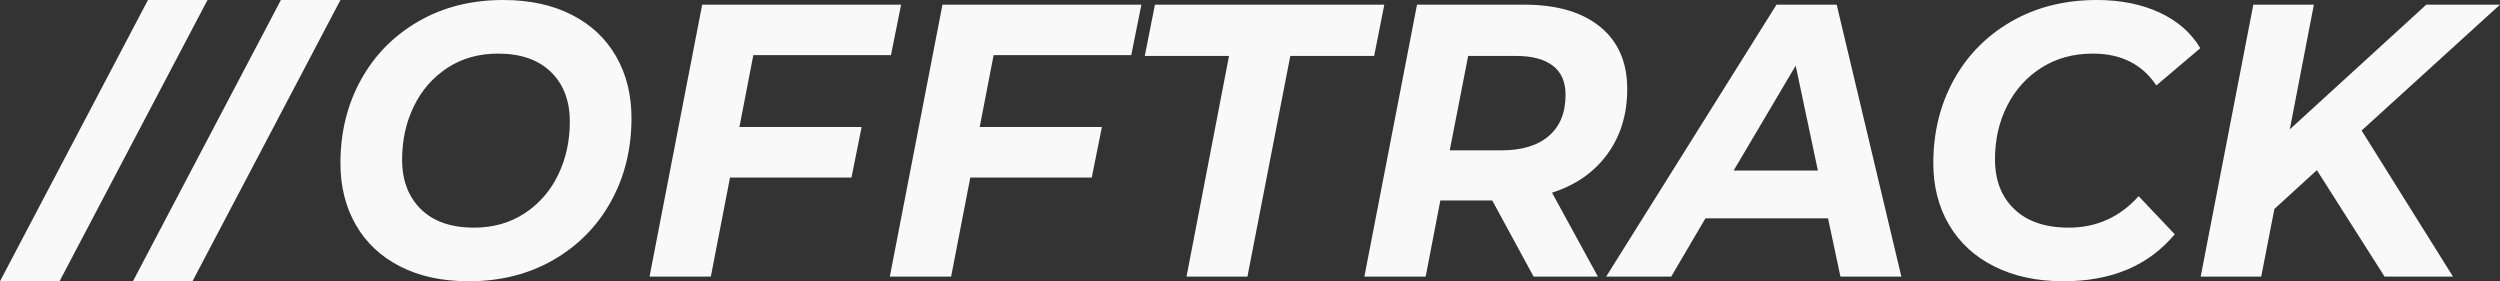 <?xml version="1.0"?>
<svg xmlns="http://www.w3.org/2000/svg" xmlns:xlink="http://www.w3.org/1999/xlink" viewBox="575 416.912 380 41.382" width="80" height="9" preserveAspectRatio="none"><rect x="575" y="416.912" width="380" height="41.382" fill="#333333" stroke="none"/><defs/><style>.aD6z1nYkhcolor {fill:#F9F9F9;fill-opacity:1;}.aD6z1nYkhstrokeColor-str {stroke:#6B6B6B;stroke-opacity:1;}.ahTdFi603-color {fill:#F9F9F9;fill-opacity:1;}.ahTdFi603-strokeColor-str {stroke:#6B6B6B;stroke-opacity:1;}</style><g opacity="1" transform="rotate(0 626.747 416.912)">
<svg width="328.253" height="41.382" x="626.747" y="416.912" version="1.1" preserveAspectRatio="none" viewBox="2.04 -28.48 229.72 28.96">
  <g transform="matrix(1 0 0 1 0 0)" class="aD6z1nYkhcolor"><path id="id-D6z1nYkh8" d="M15.68 0.48Q11.48 0.48 8.40-1.04Q5.32-2.56 3.68-5.32Q2.04-8.08 2.04-11.68L2.04-11.68Q2.04-16.44 4.22-20.26Q6.40-24.08 10.34-26.28Q14.28-28.48 19.36-28.48L19.36-28.48Q23.56-28.48 26.64-26.96Q29.72-25.44 31.36-22.68Q33-19.92 33-16.32L33-16.32Q33-11.56 30.82-7.74Q28.64-3.92 24.70-1.72Q20.76 0.48 15.68 0.48L15.68 0.48ZM16.24-5.04Q19.32-5.04 21.64-6.52Q23.96-8 25.20-10.48Q26.44-12.96 26.44-15.96L26.44-15.96Q26.44-19.16 24.44-21.06Q22.44-22.96 18.80-22.96L18.80-22.96Q15.72-22.96 13.40-21.48Q11.08-20 9.84-17.52Q8.60-15.04 8.60-12.04L8.60-12.04Q8.60-8.84 10.60-6.94Q12.60-5.04 16.24-5.04L16.24-5.04Z M60.60-22.80L45.96-22.80L44.48-15.40L57.48-15.40L56.40-10.20L43.48-10.20L41.44 0L34.92 0L40.52-28L61.68-28L60.60-22.80Z M86.16-22.80L71.52-22.80L70.04-15.40L83.04-15.40L81.96-10.20L69.04-10.20L67 0L60.48 0L66.08-28L87.24-28L86.16-22.80Z M92.04 0L96.56-22.72L87.60-22.72L88.68-28L113.08-28L112-22.72L103.08-22.72L98.52 0L92.04 0Z M138.92-19.32Q138.92-15.40 136.80-12.60Q134.68-9.80 130.92-8.64L130.92-8.64L135.80 0L128.96 0L124.56-7.84L119.04-7.84L117.48 0L110.96 0L116.56-28L127.96-28Q133.16-28 136.04-25.72Q138.92-23.44 138.92-19.32L138.92-19.32ZM125.56-13Q128.80-13 130.58-14.48Q132.36-15.96 132.36-18.72L132.36-18.72Q132.36-20.72 131-21.72Q129.64-22.72 127.12-22.72L127.12-22.72L122-22.72L120.04-13L125.56-13Z M161.60 0L160.28-6L147.24-6L143.60 0L136.68 0L154.80-28L161.20-28L168.08 0L161.60 0ZM150.24-10.92L159.20-10.92L156.84-21.72L150.24-10.92Z M185.32 0.48Q181.12 0.48 177.98-1.04Q174.84-2.56 173.16-5.32Q171.48-8.08 171.48-11.68L171.48-11.68Q171.48-16.44 173.66-20.26Q175.84-24.08 179.80-26.28Q183.76-28.48 188.88-28.48L188.88-28.48Q192.64-28.48 195.52-27.20Q198.40-25.92 199.88-23.52L199.88-23.52L195.20-19.68Q192.96-22.96 188.44-22.96L188.44-22.96Q185.36-22.96 183.00-21.52Q180.64-20.08 179.34-17.60Q178.04-15.12 178.04-12.08L178.04-12.08Q178.04-8.84 180.10-6.94Q182.16-5.04 185.88-5.04L185.88-5.04Q190.32-5.04 193.32-8.28L193.32-8.28L197.16-4.36Q193.00 0.48 185.32 0.48L185.32 0.48Z M231.76-28L217.04-15.04L226.76 0L219.48 0L212.28-10.96L207.76-6.96L206.36 0L199.92 0L205.52-28L211.96-28L209.40-15.16L223.92-28L231.76-28Z"/></g>
</svg>
</g><g opacity="1" transform="rotate(0 575 416.912)">
<svg width="51.747" height="41.382" x="575" y="416.912" version="1.1" preserveAspectRatio="none" viewBox="-4.6 -33.68 47.12 37.68">
  <g transform="matrix(1 0 0 1 0 0)" class="ahTdFi603-color"><path id="id-hTdFi603-2" d="M-4.60 4L15.88-33.68L24.12-33.68L3.64 4L-4.60 4Z M13.80 4L34.28-33.68L42.52-33.68L22.04 4L13.80 4Z"/></g>
</svg>
</g></svg>
